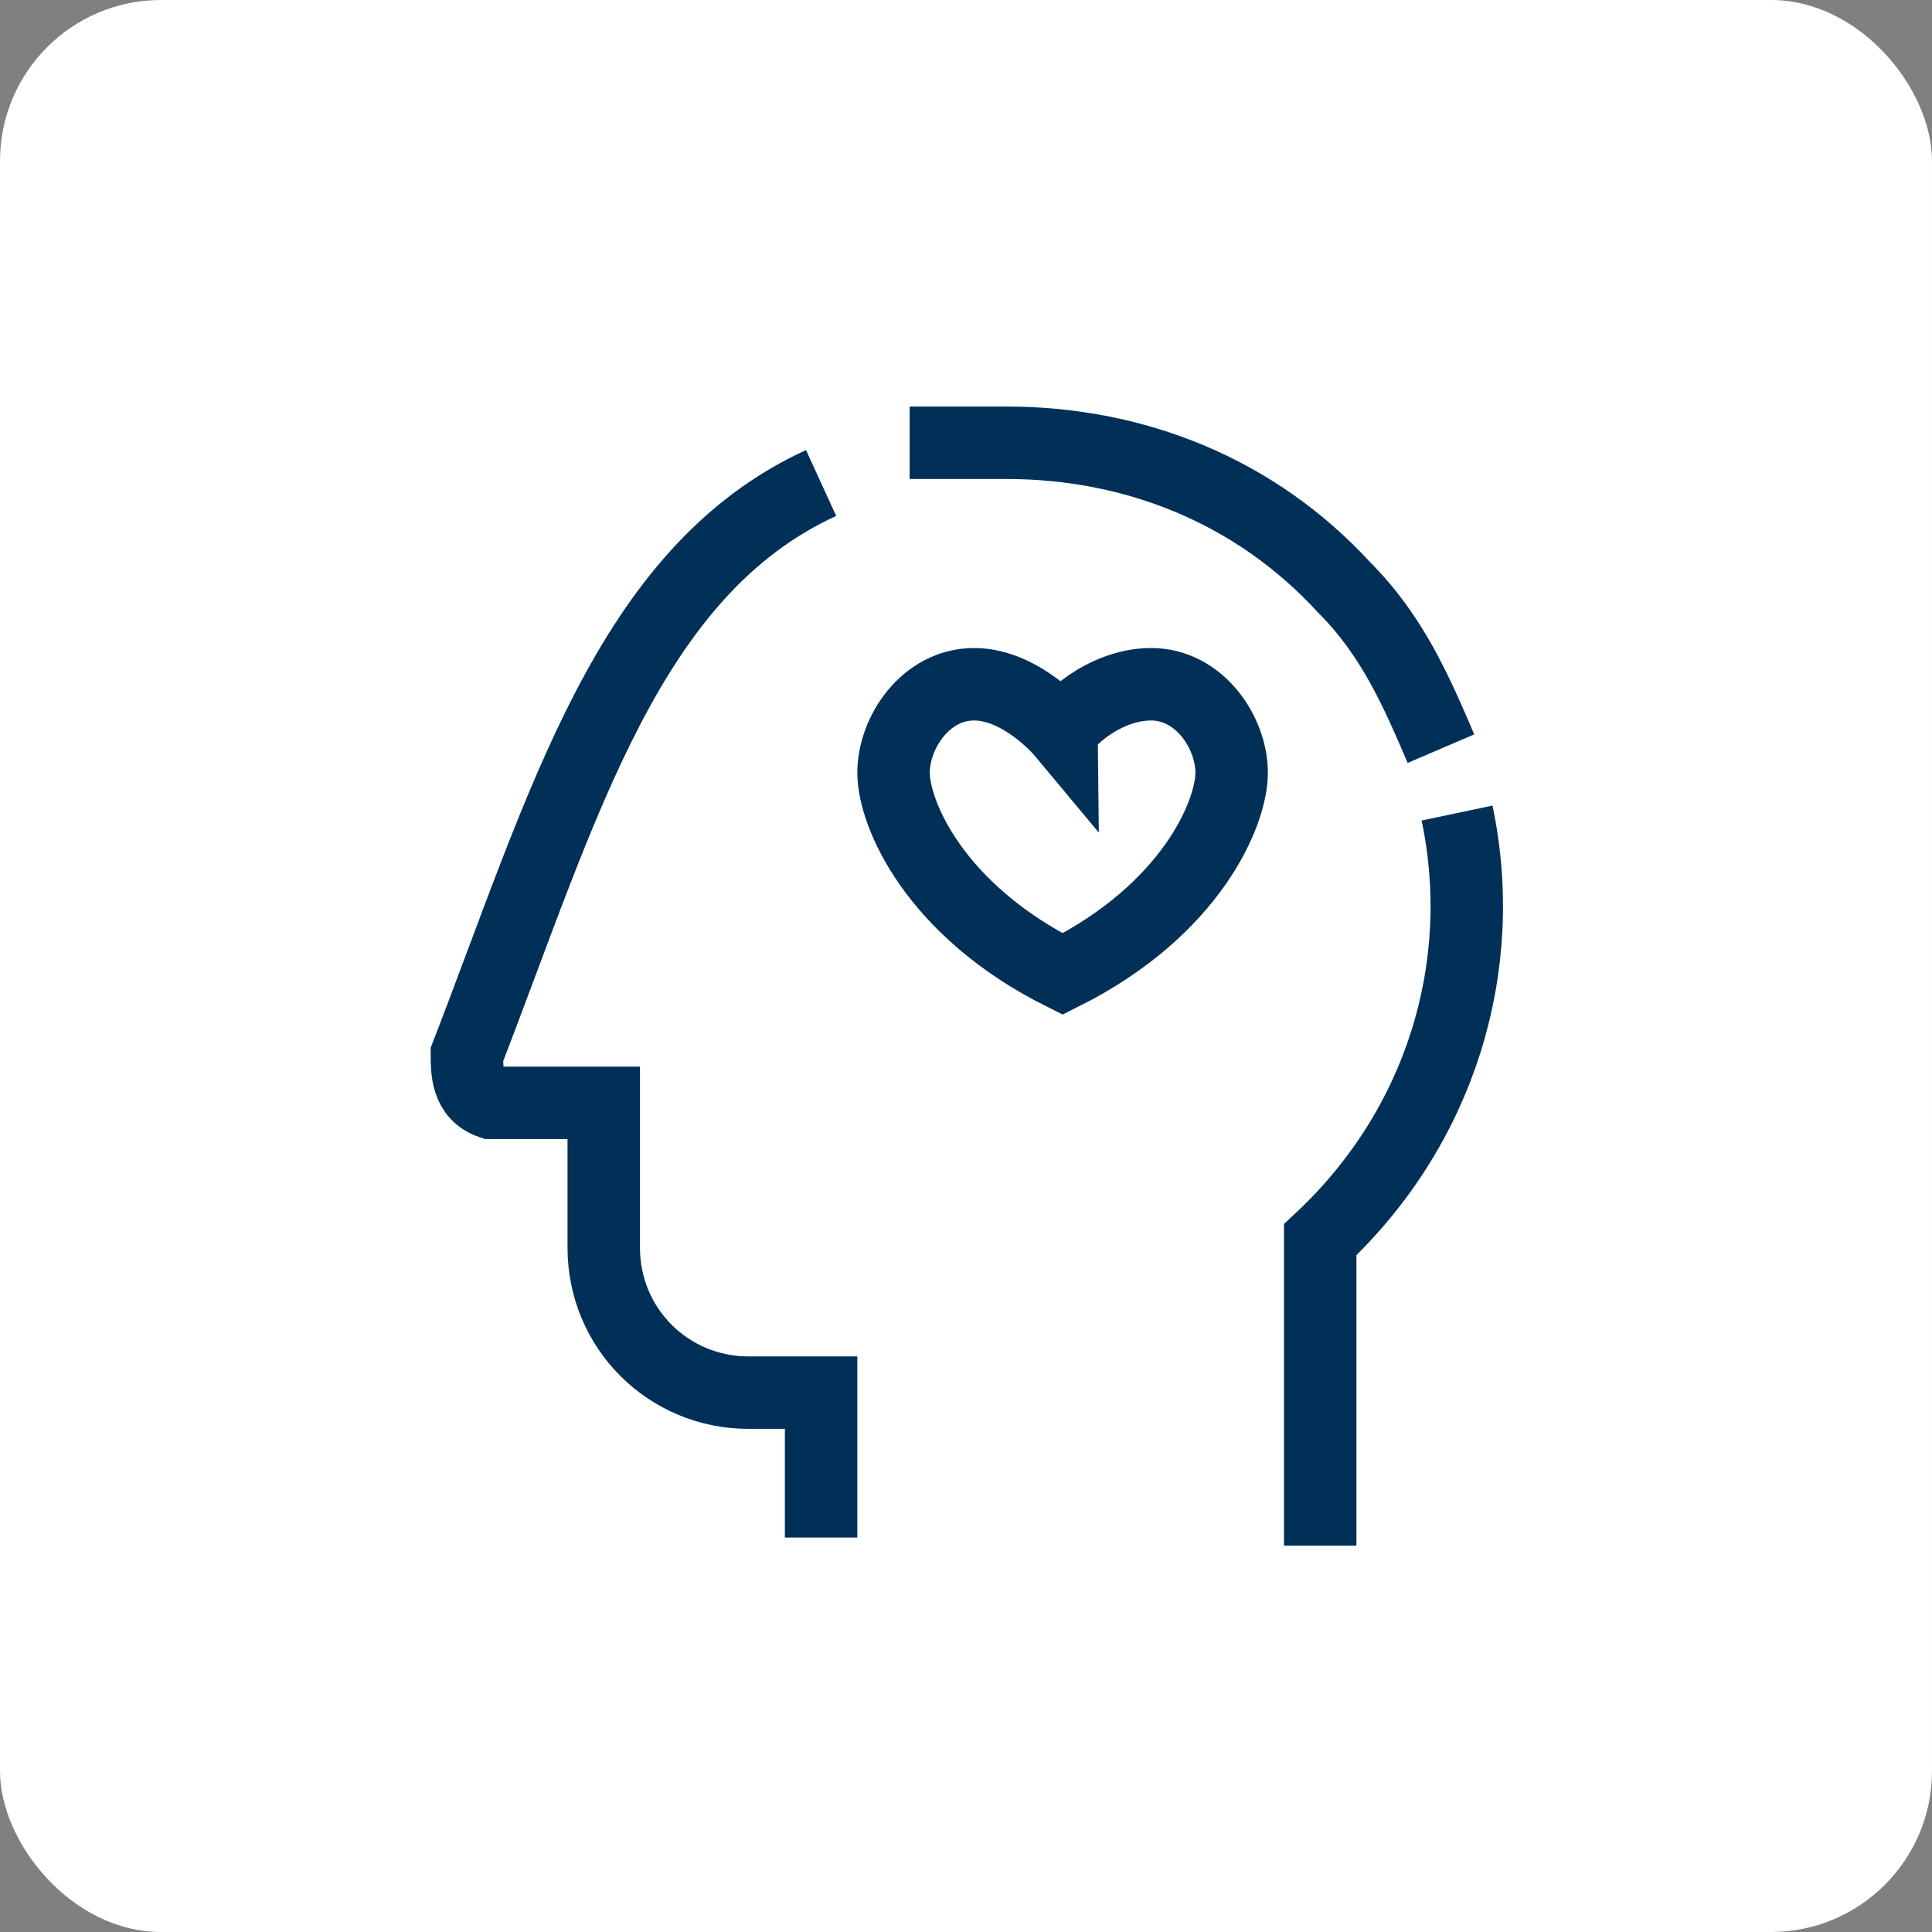 <?xml version="1.0" encoding="UTF-8"?>
<svg id="Capa_1" xmlns="http://www.w3.org/2000/svg" width="24" height="24" version="1.1" viewBox="0 0 24 24">
  <rect x="0" y="0" width="24" height="24" fill="#808080" stroke="none"/>
  <!-- Generator: Adobe Illustrator 29.5.1, SVG Export Plug-In . SVG Version: 2.1.0 Build 141)  -->
  <defs>
    <style>
      .st0 {
        fill: none;
        stroke: #003058;
        stroke-miterlimit: 6;
        stroke-width: .9px;
      }

      .st1 {
        fill: #fff;
      }
    </style>
  </defs>
  <rect class="st1" width="24" height="24" rx="2" ry="2"/>
  <g>
    <path class="st0" d="M10.2,6c-2.4,1.1-3.2,4-4.4,7.1,0,.2,0,.5.3.6,0,0,.1,0,.2,0h1.2v1.8c0,1,.8,1.8,1.8,1.8h.9v1.8"/>
    <path class="st0" d="M17.9,9.3c-.3-.7-.6-1.4-1.2-2-1.1-1.2-2.6-1.8-4.2-1.8-.4,0-.8,0-1.2,0"/>
    <path class="st0" d="M16.4,19.2v-3.8c1.5-1.4,2.1-3.4,1.7-5.3"/>
    <path class="st0" d="M13.2,12.1c1.6-.8,2.1-2,2.1-2.5s-.4-1.1-1-1.1-1.1.5-1.1.6c0,0-.5-.6-1.1-.6s-1,.6-1,1.1.5,1.7,2.1,2.5Z"/>
  </g>
</svg>